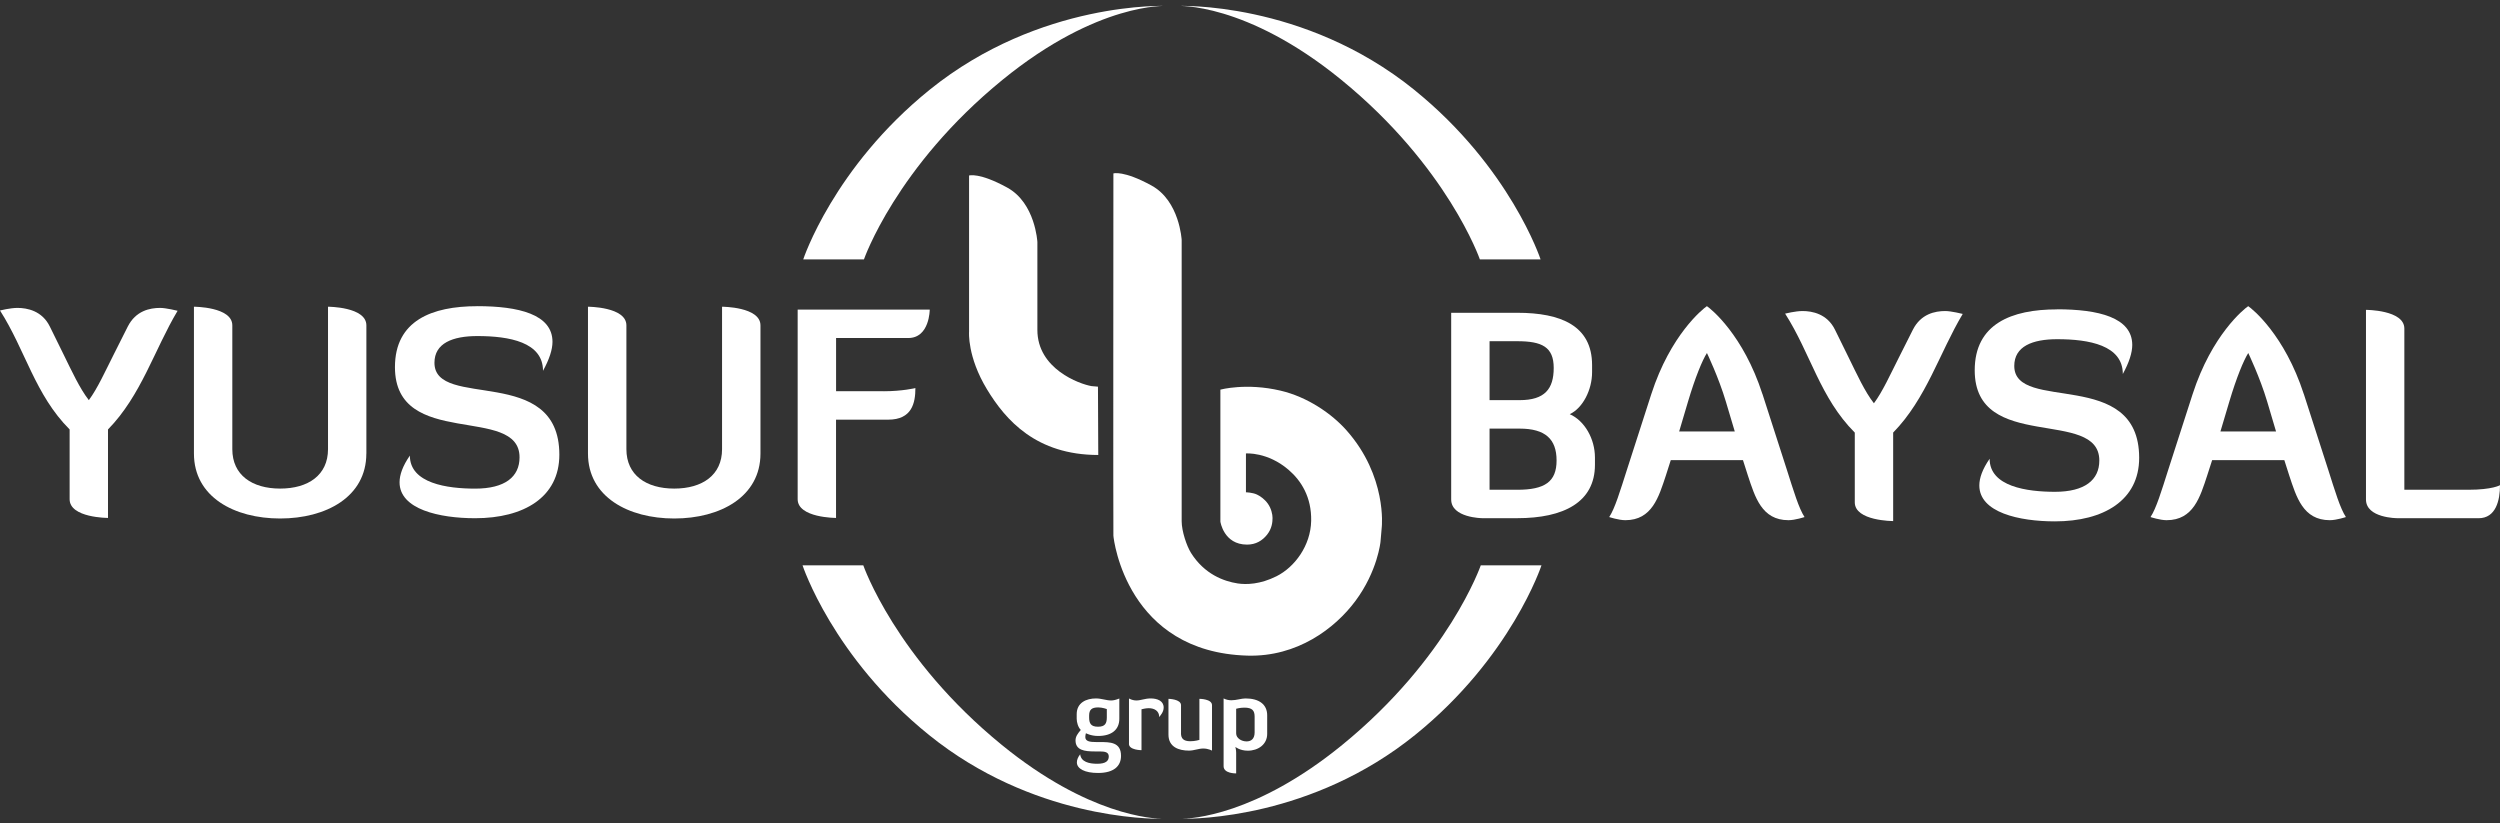 <svg width="246" height="81" viewBox="0 0 246 81" fill="none" xmlns="http://www.w3.org/2000/svg">
<rect x="0" y="0" width="246" height="81" fill="#333333" stroke="none"/>
<g clip-path="url(#clip0_579_1347)">
<path d="M106.349 71.823C106.089 71.574 105.947 71.08 105.947 70.729V70.278C105.947 69.142 106.888 68.726 107.85 68.726C108.372 68.726 108.868 68.927 109.334 68.927C109.552 68.927 109.813 68.867 110.142 68.734V70.729C110.142 71.784 109.407 72.419 108.051 72.419C107.337 72.419 106.854 72.148 106.854 72.148C106.824 72.247 106.794 72.397 106.794 72.522C106.794 72.951 107.235 73.019 107.889 73.019H108.201C109.21 73.019 110.309 73.011 110.309 74.375C110.309 75.387 109.599 76.06 108.047 76.06C106.756 76.06 105.965 75.648 105.965 75.022C105.965 74.773 106.063 74.516 106.29 74.22C106.371 74.971 107.166 75.155 107.962 75.155C108.808 75.155 109.103 74.876 109.103 74.439C109.103 74.001 108.723 73.941 108.171 73.941H107.705C106.704 73.941 105.832 73.817 105.832 72.856C105.832 72.474 106.042 72.191 106.349 71.827V71.823ZM108.047 71.509C108.748 71.509 108.911 71.179 108.911 70.583V69.772C108.911 69.772 108.483 69.609 108.064 69.609C107.419 69.609 107.17 69.837 107.17 70.42V70.583C107.17 71.175 107.333 71.509 108.043 71.509H108.047Z" fill="white"/>
<path d="M111.092 73.195V68.734C111.374 68.88 111.614 68.927 111.828 68.927C112.247 68.927 112.662 68.726 113.222 68.726C113.897 68.726 114.505 68.974 114.505 69.622C114.505 70.09 114.145 70.441 114.068 70.557C114.068 69.957 113.594 69.686 113.038 69.686C112.717 69.686 112.431 69.772 112.324 69.794V73.817C112.324 73.817 111.088 73.817 111.088 73.195H111.092Z" fill="white"/>
<path d="M116.208 72.145C116.208 72.651 116.443 72.938 117.123 72.938C117.606 72.938 118.021 72.805 118.021 72.805V68.765C118.021 68.765 119.261 68.765 119.261 69.387V73.86C119.261 73.86 118.889 73.654 118.406 73.654C117.923 73.654 117.504 73.86 116.991 73.86C116.011 73.86 114.977 73.522 114.977 72.286V68.765C114.977 68.765 116.212 68.786 116.212 69.387V72.14L116.208 72.145Z" fill="white"/>
<path d="M121.638 76.103C121.552 76.103 120.402 76.112 120.402 75.391V68.726C120.65 68.85 120.907 68.906 121.163 68.906C121.668 68.906 122.155 68.726 122.553 68.726C123.913 68.726 124.691 69.33 124.691 70.385V72.217C124.691 73.251 123.806 73.868 122.788 73.868C121.997 73.868 121.561 73.495 121.561 73.495C121.561 73.495 121.638 73.808 121.638 74.049V76.108V76.103ZM121.638 72.166C121.638 72.633 122.151 72.955 122.664 72.955C123.122 72.955 123.455 72.689 123.455 72.071V70.523C123.455 69.922 123.229 69.631 122.438 69.631C122.01 69.631 121.638 69.742 121.638 69.742V72.166Z" fill="white"/>
<path d="M6.851 42.257C3.442 38.838 2.51 34.484 0 30.551C0 30.551 1.013 30.298 1.719 30.298C2.677 30.298 4.144 30.581 4.905 32.134L6.201 34.767C7.077 36.547 7.838 38.212 8.741 39.374C9.587 38.242 10.348 36.547 11.191 34.879L12.572 32.134C13.359 30.581 14.74 30.298 15.758 30.298C16.348 30.298 17.477 30.581 17.477 30.581C15.194 34.398 13.898 38.919 10.627 42.257V50.964C10.627 50.964 6.851 50.964 6.851 49.124V42.257Z" fill="white"/>
<path d="M36.048 44.629C36.048 48.901 32.075 51.02 27.564 51.02C23.052 51.02 19.084 48.901 19.084 44.629V30.182C19.084 30.182 22.86 30.182 22.86 32.018V44.204C22.86 46.748 24.806 48.077 27.568 48.077C30.331 48.077 32.276 46.748 32.276 44.204V30.182C32.276 30.182 36.052 30.182 36.052 32.018V44.624L36.048 44.629Z" fill="white"/>
<path d="M46.954 30.126C51.012 30.126 54.365 30.919 54.365 33.635C54.365 34.398 54.053 35.359 53.432 36.487C53.432 33.665 50.11 33.068 46.98 33.068C44.529 33.068 42.75 33.772 42.75 35.698C42.75 40.365 55.04 35.784 55.04 44.744C55.04 48.93 51.547 50.993 46.757 50.993C43.234 50.993 39.317 50.118 39.317 47.459C39.317 46.726 39.624 45.851 40.33 44.83C40.33 47.571 44.02 48.081 46.757 48.081C49.687 48.081 51.123 46.923 51.123 45.001C51.123 39.773 38.863 44.264 38.863 36.127C38.863 31.546 42.498 30.13 46.954 30.13V30.126Z" fill="white"/>
<path d="M74.83 44.629C74.83 48.901 70.853 51.02 66.346 51.02C61.839 51.02 57.857 48.901 57.857 44.629V30.182C57.857 30.182 61.638 30.182 61.638 32.018V44.204C61.638 46.748 63.579 48.077 66.346 48.077C69.112 48.077 71.05 46.748 71.05 44.204V30.182C71.05 30.182 74.83 30.182 74.83 32.018V44.624V44.629Z" fill="white"/>
<path d="M86.944 38.499C88.805 38.499 90.075 38.186 90.075 38.186C90.075 39.657 89.737 41.295 87.398 41.295H82.266V50.964C82.266 50.964 78.49 50.964 78.49 49.123V30.465H91.486C91.486 30.465 91.486 33.261 89.373 33.261H82.27V38.494H86.949L86.944 38.499Z" fill="white"/>
<path d="M142.797 30.778H149.305C153.59 30.778 156.661 32.048 156.661 35.921V36.629C156.661 38.383 155.733 40.163 154.463 40.755C155.929 41.403 156.943 43.183 156.943 45.023V45.731C156.943 49.432 153.847 50.989 149.305 50.989H145.842C145.842 50.989 142.797 50.959 142.797 49.149V30.774V30.778ZM146.573 33.575V39.374H149.532C152.008 39.374 152.885 38.267 152.885 36.204C152.885 34.141 151.73 33.575 149.305 33.575H146.573ZM146.573 42.171V48.193H149.305C152.012 48.193 153.167 47.404 153.167 45.31C153.167 43.217 152.068 42.175 149.532 42.175H146.573V42.171Z" fill="white"/>
<path d="M173.428 38.778L175.823 46.211C176.498 48.33 177.007 50.028 177.567 50.878C177.567 50.878 176.635 51.187 175.99 51.187C173.343 51.187 172.693 48.896 171.987 46.777L171.508 45.276H164.405L163.926 46.777C163.221 48.896 162.571 51.187 159.928 51.187C159.278 51.187 158.346 50.878 158.346 50.878C158.91 50.028 159.415 48.33 160.095 46.211L162.489 38.778C164.375 32.953 167.535 30.409 167.959 30.126C168.382 30.409 171.538 32.953 173.424 38.778H173.428ZM166.103 39.511L165.23 42.453H170.7L169.823 39.511C169.118 37.139 167.963 34.737 167.963 34.737C167.51 35.44 166.808 37.139 166.103 39.511Z" fill="white"/>
<path d="M182.507 42.565C179.094 39.147 178.166 34.788 175.656 30.86C175.656 30.86 176.67 30.606 177.375 30.606C178.333 30.606 179.8 30.89 180.561 32.442L181.857 35.076C182.733 36.856 183.49 38.525 184.393 39.683C185.239 38.554 186.001 36.856 186.847 35.187L188.228 32.442C189.015 30.89 190.401 30.606 191.414 30.606C192.009 30.606 193.133 30.89 193.133 30.89C190.85 34.703 189.554 39.228 186.287 42.565V51.272C186.287 51.272 182.511 51.272 182.511 49.432V42.565H182.507Z" fill="white"/>
<path d="M202.403 30.435C206.461 30.435 209.814 31.229 209.814 33.944C209.814 34.707 209.506 35.668 208.886 36.8C208.886 33.974 205.563 33.377 202.433 33.377C199.983 33.377 198.204 34.085 198.204 36.007C198.204 40.674 210.494 36.093 210.494 45.053C210.494 49.235 206.996 51.303 202.206 51.303C198.683 51.303 194.766 50.428 194.766 47.768C194.766 47.035 195.074 46.16 195.779 45.143C195.779 47.888 199.474 48.394 202.206 48.394C205.136 48.394 206.573 47.236 206.573 45.315C206.573 40.082 194.312 44.581 194.312 36.44C194.312 31.859 197.947 30.444 202.403 30.444V30.435Z" fill="white"/>
<path d="M226.698 38.778L229.093 46.211C229.768 48.33 230.273 50.028 230.837 50.878C230.837 50.878 229.909 51.187 229.259 51.187C226.612 51.187 225.962 48.896 225.257 46.777L224.778 45.276H217.675L217.192 46.777C216.491 48.896 215.841 51.187 213.189 51.187C212.539 51.187 211.611 50.878 211.611 50.878C212.176 50.028 212.685 48.33 213.36 46.211L215.755 38.778C217.641 32.953 220.801 30.409 221.224 30.126C221.643 30.409 224.804 32.953 226.694 38.778H226.698ZM219.368 39.511L218.492 42.453H223.961L223.089 39.511C222.383 37.139 221.229 34.737 221.229 34.737C220.78 35.44 220.074 37.139 219.368 39.511Z" fill="white"/>
<path d="M235.883 50.989C235.883 50.989 232.812 50.989 232.812 49.149V30.491C232.812 30.491 236.588 30.491 236.588 32.331V48.193H242.87C245.265 48.193 246 47.742 246 47.742C246 49.214 245.607 50.994 243.888 50.994H235.883V50.989Z" fill="white"/>
<path fill-rule="evenodd" clip-rule="evenodd" d="M79.037 25.528H85.011C85.011 25.528 88.171 16.396 98.644 7.856C108.064 0.174 114.791 0.586 114.791 0.586C114.791 0.586 102.373 0.041 91.481 8.83C82.013 16.473 79.037 25.528 79.037 25.528Z" fill="white"/>
<path fill-rule="evenodd" clip-rule="evenodd" d="M139.154 8.83C128.258 0.037 115.84 0.586 115.84 0.586C115.84 0.586 122.571 0.178 131.987 7.856C142.46 16.396 145.62 25.528 145.62 25.528H151.594C151.594 25.528 148.617 16.469 139.15 8.83H139.154Z" fill="white"/>
<path fill-rule="evenodd" clip-rule="evenodd" d="M116.113 80.573C117.251 80.573 123.567 80.238 132.076 73.298C142.549 64.758 145.709 55.626 145.709 55.626H151.683C151.683 55.626 148.707 64.685 139.239 72.324C129.121 80.491 117.682 80.598 116.113 80.568V80.573Z" fill="white"/>
<path fill-rule="evenodd" clip-rule="evenodd" d="M114.543 80.573C113.405 80.573 107.089 80.238 98.575 73.298C88.103 64.758 84.947 55.626 84.947 55.626H78.969C78.969 55.626 81.941 64.685 91.417 72.324C101.535 80.491 112.974 80.598 114.543 80.568V80.573Z" fill="white"/>
<path fill-rule="evenodd" clip-rule="evenodd" d="M135.968 51.843C135.968 51.843 136.499 46.868 132.509 42.36C131.029 40.687 128.639 39.057 126.005 38.439C122.631 37.646 120.086 38.34 120.086 38.34V51.329C120.086 51.329 120.411 53.589 122.708 53.589C123.572 53.589 124.209 53.203 124.679 52.615C125.167 51.998 125.218 51.359 125.218 50.964C125.218 50.612 125.09 50.029 124.76 49.566C124.427 49.094 123.965 48.794 123.678 48.661C123.238 48.455 122.601 48.442 122.601 48.442V44.62C122.601 44.62 124.726 44.444 126.809 46.242C128.027 47.292 129.067 48.909 129.019 51.256C128.968 53.696 127.395 55.807 125.607 56.703C124.008 57.505 122.644 57.539 121.793 57.411C120.416 57.201 118.508 56.497 117.196 54.408C116.768 53.726 116.276 52.264 116.276 51.29V23.611C116.276 23.611 116.08 19.776 113.313 18.258C110.546 16.74 109.558 17.066 109.558 17.066C109.558 17.066 109.533 52.255 109.558 52.706C109.584 53.156 110.914 64.179 122.755 64.514C127.638 64.651 131.354 61.85 133.373 59.135C135.558 56.197 135.84 53.319 135.84 53.319L135.968 51.839V51.843Z" fill="white"/>
<path fill-rule="evenodd" clip-rule="evenodd" d="M108.04 38.048C107.988 38.048 107.488 38.006 107.407 37.993C106.218 37.791 102.078 36.298 102.078 32.468V23.812C102.078 23.812 101.882 19.978 99.111 18.459C96.344 16.941 95.356 17.271 95.356 17.271V32.665C95.356 32.665 95.172 35.097 97.114 38.302C98.961 41.356 101.972 44.77 108.069 44.77" fill="white"/>
</g>
<defs>
<clipPath id="clip0_579_1347">
<rect width="246" height="80" fill="white" transform="translate(0 0.577)"/>
</clipPath>
</defs>
</svg>
